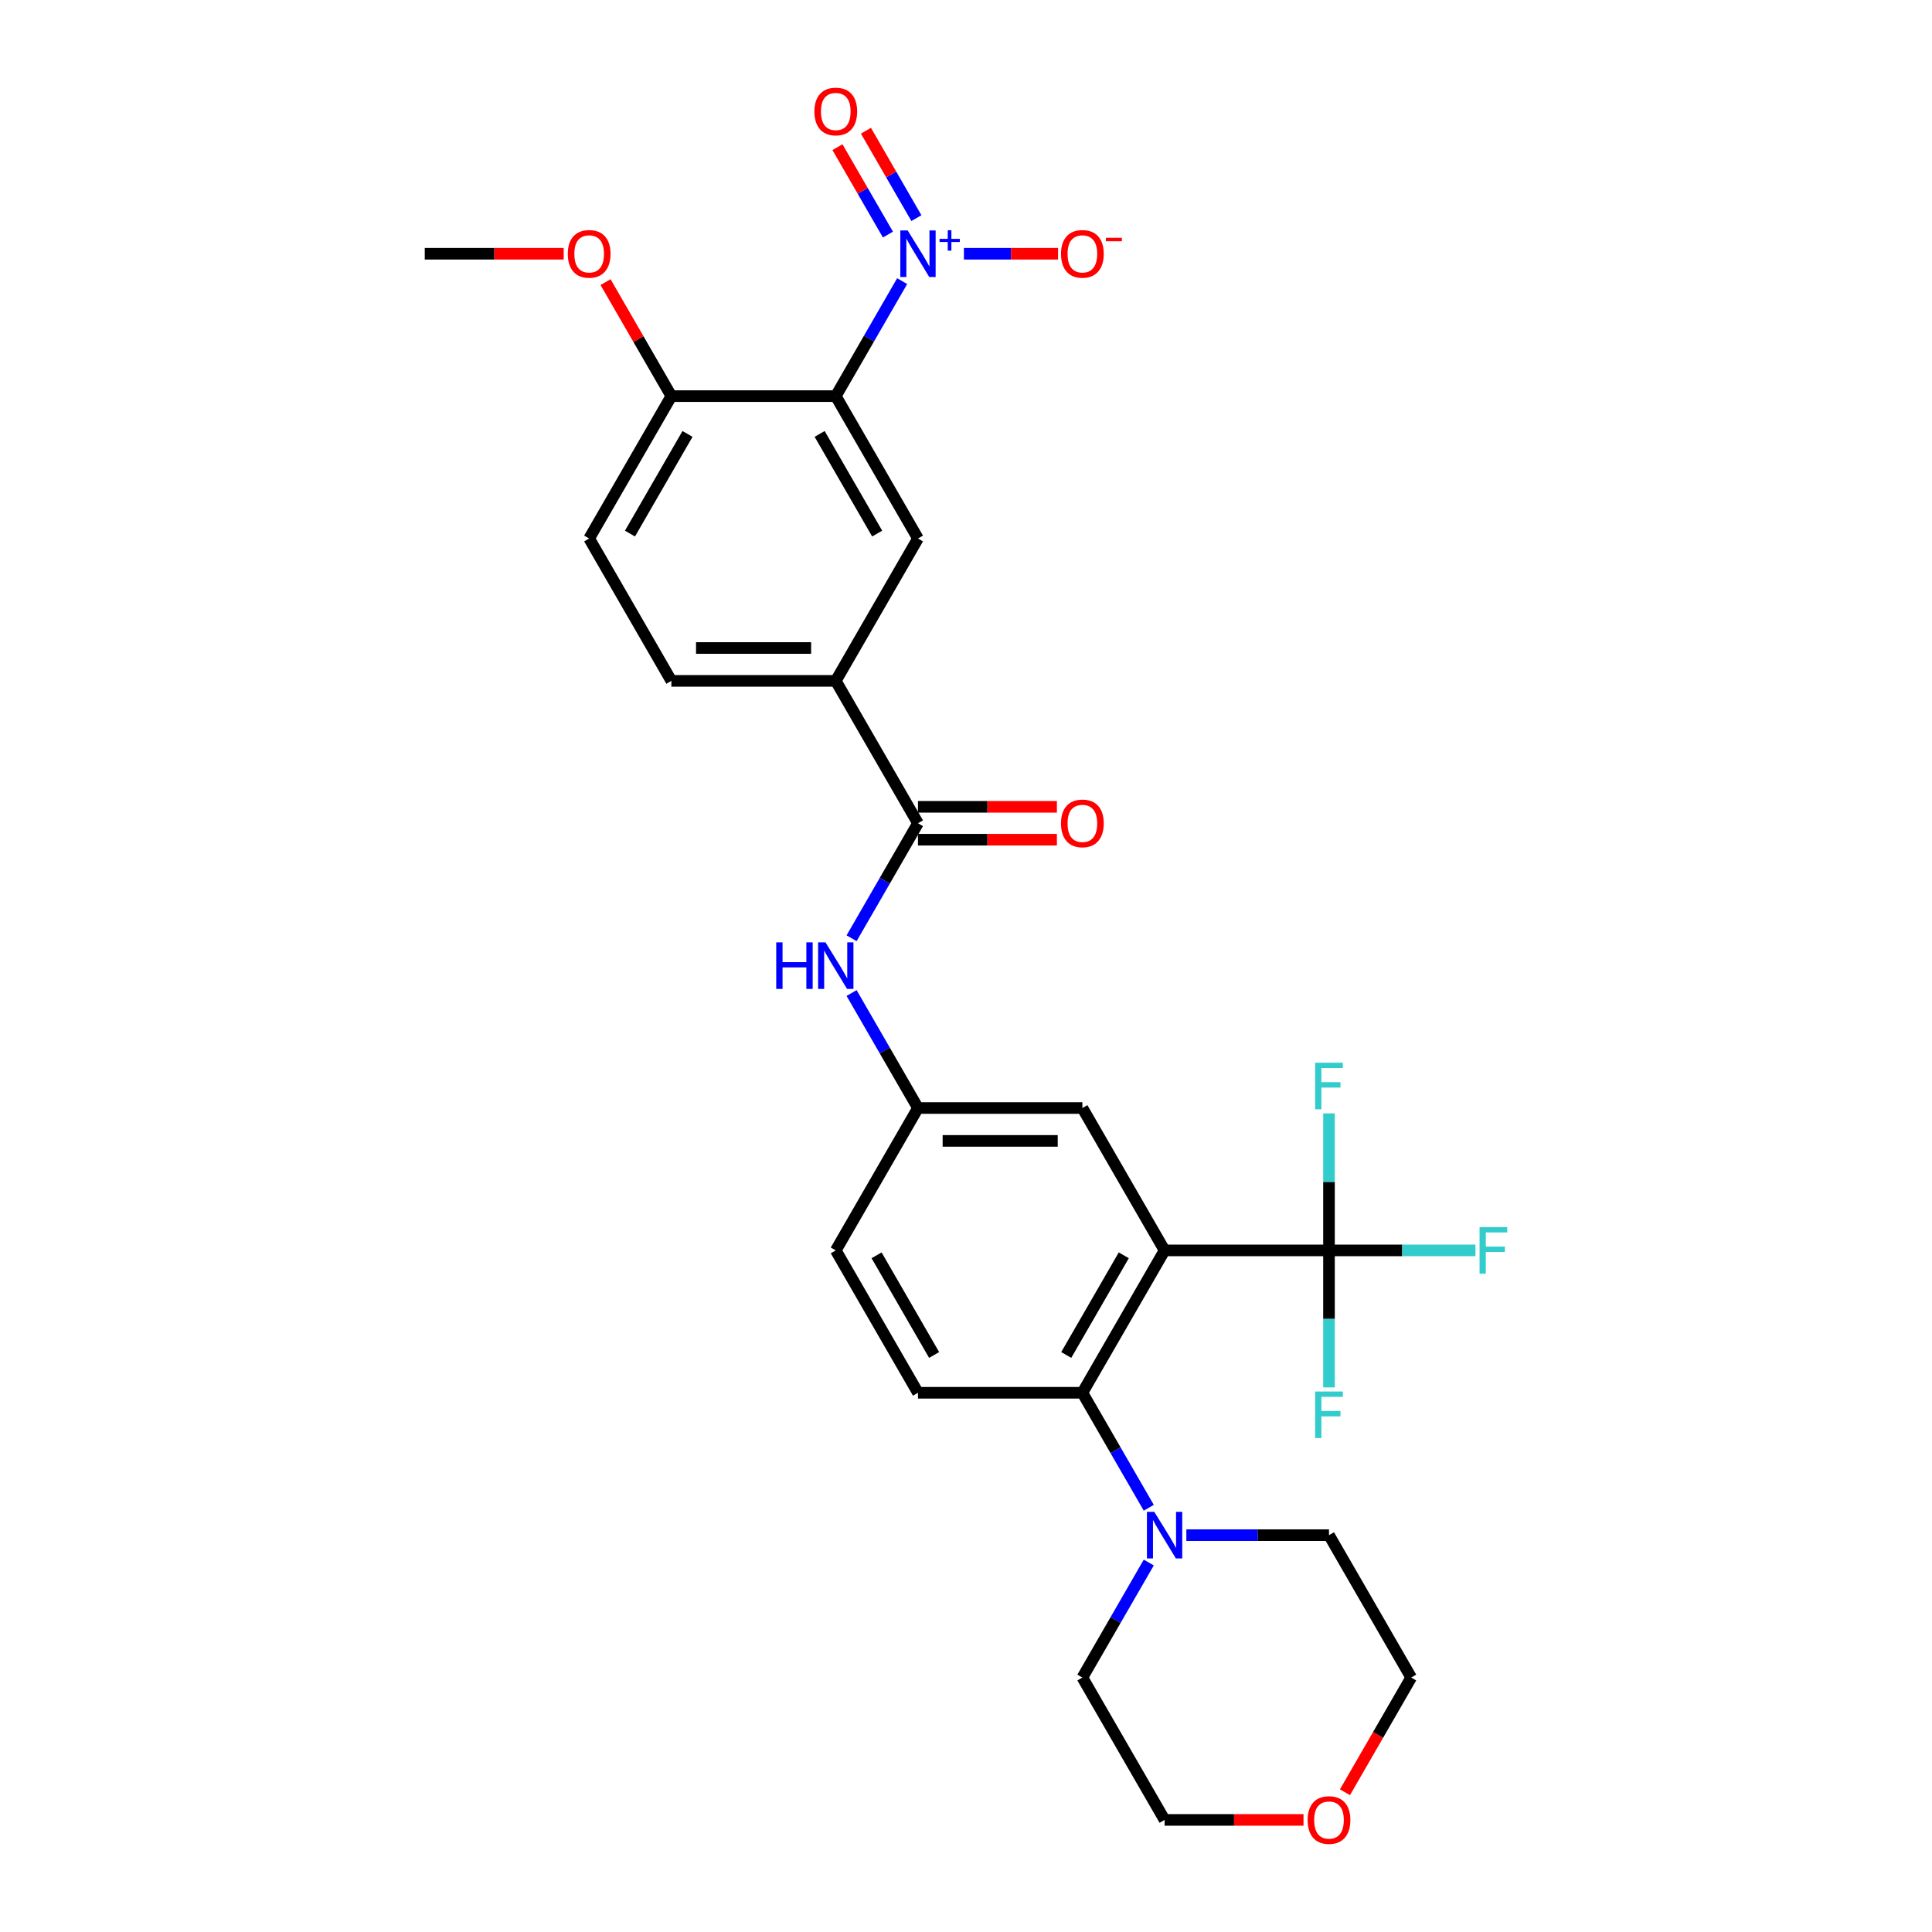 <?xml version='1.0' encoding='iso-8859-1'?>
<svg version='1.1' baseProfile='full'
              xmlns='http://www.w3.org/2000/svg'
                      xmlns:rdkit='http://www.rdkit.org/xml'
                      xmlns:xlink='http://www.w3.org/1999/xlink'
                  xml:space='preserve'
width='1000px' height='1000px' viewBox='0 0 1000 1000'>
<!-- END OF HEADER -->
<rect style='opacity:1.0;fill:#FFFFFF;stroke:none' width='1000' height='1000' x='0' y='0'> </rect>
<path class='bond-2' d='M 602.788,647.204 L 687.884,647.204' style='fill:none;fill-rule:evenodd;stroke:#000000;stroke-width:6px;stroke-linecap:butt;stroke-linejoin:miter;stroke-opacity:1' />
<path class='bond-3' d='M 602.788,647.204 L 560.24,720.899' style='fill:none;fill-rule:evenodd;stroke:#000000;stroke-width:6px;stroke-linecap:butt;stroke-linejoin:miter;stroke-opacity:1' />
<path class='bond-3' d='M 581.666,649.748 L 551.883,701.335' style='fill:none;fill-rule:evenodd;stroke:#000000;stroke-width:6px;stroke-linecap:butt;stroke-linejoin:miter;stroke-opacity:1' />
<path class='bond-9' d='M 602.788,647.204 L 560.24,573.508' style='fill:none;fill-rule:evenodd;stroke:#000000;stroke-width:6px;stroke-linecap:butt;stroke-linejoin:miter;stroke-opacity:1' />
<path class='bond-0' d='M 466.958,145.513 L 449.777,175.272' style='fill:none;fill-rule:evenodd;stroke:#0000FF;stroke-width:6px;stroke-linecap:butt;stroke-linejoin:miter;stroke-opacity:1' />
<path class='bond-0' d='M 449.777,175.272 L 432.595,205.031' style='fill:none;fill-rule:evenodd;stroke:#000000;stroke-width:6px;stroke-linecap:butt;stroke-linejoin:miter;stroke-opacity:1' />
<path class='bond-12' d='M 498.923,131.336 L 523.284,131.336' style='fill:none;fill-rule:evenodd;stroke:#0000FF;stroke-width:6px;stroke-linecap:butt;stroke-linejoin:miter;stroke-opacity:1' />
<path class='bond-12' d='M 523.284,131.336 L 547.644,131.336' style='fill:none;fill-rule:evenodd;stroke:#FF0000;stroke-width:6px;stroke-linecap:butt;stroke-linejoin:miter;stroke-opacity:1' />
<path class='bond-13' d='M 474.328,112.904 L 461.268,90.284' style='fill:none;fill-rule:evenodd;stroke:#0000FF;stroke-width:6px;stroke-linecap:butt;stroke-linejoin:miter;stroke-opacity:1' />
<path class='bond-13' d='M 461.268,90.284 L 448.208,67.664' style='fill:none;fill-rule:evenodd;stroke:#FF0000;stroke-width:6px;stroke-linecap:butt;stroke-linejoin:miter;stroke-opacity:1' />
<path class='bond-13' d='M 459.589,121.414 L 446.529,98.793' style='fill:none;fill-rule:evenodd;stroke:#0000FF;stroke-width:6px;stroke-linecap:butt;stroke-linejoin:miter;stroke-opacity:1' />
<path class='bond-13' d='M 446.529,98.793 L 433.469,76.174' style='fill:none;fill-rule:evenodd;stroke:#FF0000;stroke-width:6px;stroke-linecap:butt;stroke-linejoin:miter;stroke-opacity:1' />
<path class='bond-1' d='M 432.595,205.031 L 475.143,278.727' style='fill:none;fill-rule:evenodd;stroke:#000000;stroke-width:6px;stroke-linecap:butt;stroke-linejoin:miter;stroke-opacity:1' />
<path class='bond-1' d='M 424.238,224.595 L 454.022,276.182' style='fill:none;fill-rule:evenodd;stroke:#000000;stroke-width:6px;stroke-linecap:butt;stroke-linejoin:miter;stroke-opacity:1' />
<path class='bond-31' d='M 432.595,205.031 L 347.499,205.031' style='fill:none;fill-rule:evenodd;stroke:#000000;stroke-width:6px;stroke-linecap:butt;stroke-linejoin:miter;stroke-opacity:1' />
<path class='bond-17' d='M 687.884,647.204 L 725.786,647.204' style='fill:none;fill-rule:evenodd;stroke:#000000;stroke-width:6px;stroke-linecap:butt;stroke-linejoin:miter;stroke-opacity:1' />
<path class='bond-17' d='M 725.786,647.204 L 763.687,647.204' style='fill:none;fill-rule:evenodd;stroke:#33CCCC;stroke-width:6px;stroke-linecap:butt;stroke-linejoin:miter;stroke-opacity:1' />
<path class='bond-18' d='M 687.884,647.204 L 687.884,682.663' style='fill:none;fill-rule:evenodd;stroke:#000000;stroke-width:6px;stroke-linecap:butt;stroke-linejoin:miter;stroke-opacity:1' />
<path class='bond-18' d='M 687.884,682.663 L 687.884,718.123' style='fill:none;fill-rule:evenodd;stroke:#33CCCC;stroke-width:6px;stroke-linecap:butt;stroke-linejoin:miter;stroke-opacity:1' />
<path class='bond-19' d='M 687.884,647.204 L 687.884,611.744' style='fill:none;fill-rule:evenodd;stroke:#000000;stroke-width:6px;stroke-linecap:butt;stroke-linejoin:miter;stroke-opacity:1' />
<path class='bond-19' d='M 687.884,611.744 L 687.884,576.284' style='fill:none;fill-rule:evenodd;stroke:#33CCCC;stroke-width:6px;stroke-linecap:butt;stroke-linejoin:miter;stroke-opacity:1' />
<path class='bond-6' d='M 560.24,720.899 L 577.421,750.658' style='fill:none;fill-rule:evenodd;stroke:#000000;stroke-width:6px;stroke-linecap:butt;stroke-linejoin:miter;stroke-opacity:1' />
<path class='bond-6' d='M 577.421,750.658 L 594.603,780.417' style='fill:none;fill-rule:evenodd;stroke:#0000FF;stroke-width:6px;stroke-linecap:butt;stroke-linejoin:miter;stroke-opacity:1' />
<path class='bond-11' d='M 560.24,720.899 L 475.143,720.899' style='fill:none;fill-rule:evenodd;stroke:#000000;stroke-width:6px;stroke-linecap:butt;stroke-linejoin:miter;stroke-opacity:1' />
<path class='bond-4' d='M 475.143,426.117 L 457.962,455.877' style='fill:none;fill-rule:evenodd;stroke:#000000;stroke-width:6px;stroke-linecap:butt;stroke-linejoin:miter;stroke-opacity:1' />
<path class='bond-4' d='M 457.962,455.877 L 440.78,485.636' style='fill:none;fill-rule:evenodd;stroke:#0000FF;stroke-width:6px;stroke-linecap:butt;stroke-linejoin:miter;stroke-opacity:1' />
<path class='bond-7' d='M 475.143,426.117 L 432.595,352.422' style='fill:none;fill-rule:evenodd;stroke:#000000;stroke-width:6px;stroke-linecap:butt;stroke-linejoin:miter;stroke-opacity:1' />
<path class='bond-15' d='M 475.143,434.627 L 511.097,434.627' style='fill:none;fill-rule:evenodd;stroke:#000000;stroke-width:6px;stroke-linecap:butt;stroke-linejoin:miter;stroke-opacity:1' />
<path class='bond-15' d='M 511.097,434.627 L 547.05,434.627' style='fill:none;fill-rule:evenodd;stroke:#FF0000;stroke-width:6px;stroke-linecap:butt;stroke-linejoin:miter;stroke-opacity:1' />
<path class='bond-15' d='M 475.143,417.608 L 511.097,417.608' style='fill:none;fill-rule:evenodd;stroke:#000000;stroke-width:6px;stroke-linecap:butt;stroke-linejoin:miter;stroke-opacity:1' />
<path class='bond-15' d='M 511.097,417.608 L 547.05,417.608' style='fill:none;fill-rule:evenodd;stroke:#FF0000;stroke-width:6px;stroke-linecap:butt;stroke-linejoin:miter;stroke-opacity:1' />
<path class='bond-5' d='M 475.143,278.727 L 432.595,352.422' style='fill:none;fill-rule:evenodd;stroke:#000000;stroke-width:6px;stroke-linecap:butt;stroke-linejoin:miter;stroke-opacity:1' />
<path class='bond-24' d='M 614.054,794.594 L 650.969,794.594' style='fill:none;fill-rule:evenodd;stroke:#0000FF;stroke-width:6px;stroke-linecap:butt;stroke-linejoin:miter;stroke-opacity:1' />
<path class='bond-24' d='M 650.969,794.594 L 687.884,794.594' style='fill:none;fill-rule:evenodd;stroke:#000000;stroke-width:6px;stroke-linecap:butt;stroke-linejoin:miter;stroke-opacity:1' />
<path class='bond-25' d='M 594.603,808.771 L 577.421,838.531' style='fill:none;fill-rule:evenodd;stroke:#0000FF;stroke-width:6px;stroke-linecap:butt;stroke-linejoin:miter;stroke-opacity:1' />
<path class='bond-25' d='M 577.421,838.531 L 560.24,868.29' style='fill:none;fill-rule:evenodd;stroke:#000000;stroke-width:6px;stroke-linecap:butt;stroke-linejoin:miter;stroke-opacity:1' />
<path class='bond-16' d='M 432.595,352.422 L 347.499,352.422' style='fill:none;fill-rule:evenodd;stroke:#000000;stroke-width:6px;stroke-linecap:butt;stroke-linejoin:miter;stroke-opacity:1' />
<path class='bond-16' d='M 419.831,335.403 L 360.264,335.403' style='fill:none;fill-rule:evenodd;stroke:#000000;stroke-width:6px;stroke-linecap:butt;stroke-linejoin:miter;stroke-opacity:1' />
<path class='bond-8' d='M 440.78,513.99 L 457.962,543.749' style='fill:none;fill-rule:evenodd;stroke:#0000FF;stroke-width:6px;stroke-linecap:butt;stroke-linejoin:miter;stroke-opacity:1' />
<path class='bond-8' d='M 457.962,543.749 L 475.143,573.508' style='fill:none;fill-rule:evenodd;stroke:#000000;stroke-width:6px;stroke-linecap:butt;stroke-linejoin:miter;stroke-opacity:1' />
<path class='bond-14' d='M 560.24,573.508 L 475.143,573.508' style='fill:none;fill-rule:evenodd;stroke:#000000;stroke-width:6px;stroke-linecap:butt;stroke-linejoin:miter;stroke-opacity:1' />
<path class='bond-14' d='M 547.475,590.527 L 487.908,590.527' style='fill:none;fill-rule:evenodd;stroke:#000000;stroke-width:6px;stroke-linecap:butt;stroke-linejoin:miter;stroke-opacity:1' />
<path class='bond-10' d='M 347.499,205.031 L 304.951,278.727' style='fill:none;fill-rule:evenodd;stroke:#000000;stroke-width:6px;stroke-linecap:butt;stroke-linejoin:miter;stroke-opacity:1' />
<path class='bond-10' d='M 355.856,224.595 L 326.072,276.182' style='fill:none;fill-rule:evenodd;stroke:#000000;stroke-width:6px;stroke-linecap:butt;stroke-linejoin:miter;stroke-opacity:1' />
<path class='bond-23' d='M 347.499,205.031 L 330.465,175.527' style='fill:none;fill-rule:evenodd;stroke:#000000;stroke-width:6px;stroke-linecap:butt;stroke-linejoin:miter;stroke-opacity:1' />
<path class='bond-23' d='M 330.465,175.527 L 313.431,146.023' style='fill:none;fill-rule:evenodd;stroke:#FF0000;stroke-width:6px;stroke-linecap:butt;stroke-linejoin:miter;stroke-opacity:1' />
<path class='bond-29' d='M 475.143,720.899 L 432.595,647.204' style='fill:none;fill-rule:evenodd;stroke:#000000;stroke-width:6px;stroke-linecap:butt;stroke-linejoin:miter;stroke-opacity:1' />
<path class='bond-29' d='M 483.5,701.335 L 453.717,649.748' style='fill:none;fill-rule:evenodd;stroke:#000000;stroke-width:6px;stroke-linecap:butt;stroke-linejoin:miter;stroke-opacity:1' />
<path class='bond-22' d='M 475.143,573.508 L 432.595,647.204' style='fill:none;fill-rule:evenodd;stroke:#000000;stroke-width:6px;stroke-linecap:butt;stroke-linejoin:miter;stroke-opacity:1' />
<path class='bond-20' d='M 347.499,352.422 L 304.951,278.727' style='fill:none;fill-rule:evenodd;stroke:#000000;stroke-width:6px;stroke-linecap:butt;stroke-linejoin:miter;stroke-opacity:1' />
<path class='bond-21' d='M 674.694,941.985 L 638.741,941.985' style='fill:none;fill-rule:evenodd;stroke:#FF0000;stroke-width:6px;stroke-linecap:butt;stroke-linejoin:miter;stroke-opacity:1' />
<path class='bond-21' d='M 638.741,941.985 L 602.788,941.985' style='fill:none;fill-rule:evenodd;stroke:#000000;stroke-width:6px;stroke-linecap:butt;stroke-linejoin:miter;stroke-opacity:1' />
<path class='bond-30' d='M 696.147,927.672 L 713.29,897.981' style='fill:none;fill-rule:evenodd;stroke:#FF0000;stroke-width:6px;stroke-linecap:butt;stroke-linejoin:miter;stroke-opacity:1' />
<path class='bond-30' d='M 713.29,897.981 L 730.432,868.29' style='fill:none;fill-rule:evenodd;stroke:#000000;stroke-width:6px;stroke-linecap:butt;stroke-linejoin:miter;stroke-opacity:1' />
<path class='bond-28' d='M 291.761,131.336 L 255.808,131.336' style='fill:none;fill-rule:evenodd;stroke:#FF0000;stroke-width:6px;stroke-linecap:butt;stroke-linejoin:miter;stroke-opacity:1' />
<path class='bond-28' d='M 255.808,131.336 L 219.855,131.336' style='fill:none;fill-rule:evenodd;stroke:#000000;stroke-width:6px;stroke-linecap:butt;stroke-linejoin:miter;stroke-opacity:1' />
<path class='bond-26' d='M 687.884,794.594 L 730.432,868.29' style='fill:none;fill-rule:evenodd;stroke:#000000;stroke-width:6px;stroke-linecap:butt;stroke-linejoin:miter;stroke-opacity:1' />
<path class='bond-27' d='M 560.24,868.29 L 602.788,941.985' style='fill:none;fill-rule:evenodd;stroke:#000000;stroke-width:6px;stroke-linecap:butt;stroke-linejoin:miter;stroke-opacity:1' />
<path  class='atom-1' d='M 469.816 119.286
L 477.713 132.051
Q 478.496 133.31, 479.756 135.591
Q 481.015 137.871, 481.083 138.007
L 481.083 119.286
L 484.283 119.286
L 484.283 143.385
L 480.981 143.385
L 472.505 129.43
Q 471.518 127.796, 470.463 125.924
Q 469.442 124.051, 469.136 123.473
L 469.136 143.385
L 466.004 143.385
L 466.004 119.286
L 469.816 119.286
' fill='#0000FF'/>
<path  class='atom-1' d='M 486.305 123.63
L 490.551 123.63
L 490.551 119.159
L 492.438 119.159
L 492.438 123.63
L 496.796 123.63
L 496.796 125.248
L 492.438 125.248
L 492.438 129.741
L 490.551 129.741
L 490.551 125.248
L 486.305 125.248
L 486.305 123.63
' fill='#0000FF'/>
<path  class='atom-7' d='M 597.461 782.545
L 605.358 795.309
Q 606.14 796.569, 607.4 798.849
Q 608.659 801.13, 608.727 801.266
L 608.727 782.545
L 611.927 782.545
L 611.927 806.644
L 608.625 806.644
L 600.15 792.688
Q 599.163 791.054, 598.107 789.182
Q 597.086 787.31, 596.78 786.732
L 596.78 806.644
L 593.648 806.644
L 593.648 782.545
L 597.461 782.545
' fill='#0000FF'/>
<path  class='atom-9' d='M 401.774 487.763
L 405.041 487.763
L 405.041 498.009
L 417.363 498.009
L 417.363 487.763
L 420.631 487.763
L 420.631 511.862
L 417.363 511.862
L 417.363 500.732
L 405.041 500.732
L 405.041 511.862
L 401.774 511.862
L 401.774 487.763
' fill='#0000FF'/>
<path  class='atom-9' d='M 427.268 487.763
L 435.165 500.528
Q 435.948 501.787, 437.208 504.068
Q 438.467 506.348, 438.535 506.484
L 438.535 487.763
L 441.735 487.763
L 441.735 511.862
L 438.433 511.862
L 429.957 497.907
Q 428.97 496.273, 427.915 494.401
Q 426.894 492.529, 426.588 491.95
L 426.588 511.862
L 423.456 511.862
L 423.456 487.763
L 427.268 487.763
' fill='#0000FF'/>
<path  class='atom-13' d='M 549.177 131.404
Q 549.177 125.617, 552.036 122.384
Q 554.896 119.15, 560.24 119.15
Q 565.584 119.15, 568.443 122.384
Q 571.302 125.617, 571.302 131.404
Q 571.302 137.258, 568.409 140.594
Q 565.516 143.896, 560.24 143.896
Q 554.93 143.896, 552.036 140.594
Q 549.177 137.292, 549.177 131.404
M 560.24 141.173
Q 563.916 141.173, 565.89 138.722
Q 567.898 136.237, 567.898 131.404
Q 567.898 126.672, 565.89 124.29
Q 563.916 121.873, 560.24 121.873
Q 556.563 121.873, 554.555 124.256
Q 552.581 126.638, 552.581 131.404
Q 552.581 136.271, 554.555 138.722
Q 556.563 141.173, 560.24 141.173
' fill='#FF0000'/>
<path  class='atom-13' d='M 572.425 123.083
L 580.67 123.083
L 580.67 124.881
L 572.425 124.881
L 572.425 123.083
' fill='#FF0000'/>
<path  class='atom-14' d='M 421.533 57.708
Q 421.533 51.922, 424.392 48.688
Q 427.251 45.455, 432.595 45.455
Q 437.939 45.455, 440.799 48.688
Q 443.658 51.922, 443.658 57.708
Q 443.658 63.563, 440.765 66.899
Q 437.871 70.201, 432.595 70.201
Q 427.285 70.201, 424.392 66.899
Q 421.533 63.597, 421.533 57.708
M 432.595 67.477
Q 436.272 67.477, 438.246 65.027
Q 440.254 62.542, 440.254 57.708
Q 440.254 52.977, 438.246 50.594
Q 436.272 48.178, 432.595 48.178
Q 428.919 48.178, 426.911 50.56
Q 424.937 52.943, 424.937 57.708
Q 424.937 62.576, 426.911 65.027
Q 428.919 67.477, 432.595 67.477
' fill='#FF0000'/>
<path  class='atom-16' d='M 549.177 426.185
Q 549.177 420.399, 552.036 417.165
Q 554.896 413.932, 560.24 413.932
Q 565.584 413.932, 568.443 417.165
Q 571.302 420.399, 571.302 426.185
Q 571.302 432.04, 568.409 435.376
Q 565.516 438.678, 560.24 438.678
Q 554.93 438.678, 552.036 435.376
Q 549.177 432.074, 549.177 426.185
M 560.24 435.954
Q 563.916 435.954, 565.89 433.504
Q 567.898 431.019, 567.898 426.185
Q 567.898 421.454, 565.89 419.071
Q 563.916 416.655, 560.24 416.655
Q 556.563 416.655, 554.555 419.037
Q 552.581 421.42, 552.581 426.185
Q 552.581 431.053, 554.555 433.504
Q 556.563 435.954, 560.24 435.954
' fill='#FF0000'/>
<path  class='atom-18' d='M 765.815 635.154
L 780.145 635.154
L 780.145 637.911
L 769.048 637.911
L 769.048 645.229
L 778.92 645.229
L 778.92 648.021
L 769.048 648.021
L 769.048 659.253
L 765.815 659.253
L 765.815 635.154
' fill='#33CCCC'/>
<path  class='atom-19' d='M 680.719 720.25
L 695.049 720.25
L 695.049 723.007
L 683.952 723.007
L 683.952 730.326
L 693.823 730.326
L 693.823 733.117
L 683.952 733.117
L 683.952 744.349
L 680.719 744.349
L 680.719 720.25
' fill='#33CCCC'/>
<path  class='atom-20' d='M 680.719 550.058
L 695.049 550.058
L 695.049 552.815
L 683.952 552.815
L 683.952 560.133
L 693.823 560.133
L 693.823 562.924
L 683.952 562.924
L 683.952 574.157
L 680.719 574.157
L 680.719 550.058
' fill='#33CCCC'/>
<path  class='atom-22' d='M 676.821 942.053
Q 676.821 936.267, 679.68 933.033
Q 682.54 929.799, 687.884 929.799
Q 693.228 929.799, 696.087 933.033
Q 698.946 936.267, 698.946 942.053
Q 698.946 947.908, 696.053 951.244
Q 693.16 954.545, 687.884 954.545
Q 682.574 954.545, 679.68 951.244
Q 676.821 947.942, 676.821 942.053
M 687.884 951.822
Q 691.56 951.822, 693.534 949.372
Q 695.542 946.887, 695.542 942.053
Q 695.542 937.322, 693.534 934.939
Q 691.56 932.523, 687.884 932.523
Q 684.208 932.523, 682.199 934.905
Q 680.225 937.288, 680.225 942.053
Q 680.225 946.921, 682.199 949.372
Q 684.208 951.822, 687.884 951.822
' fill='#FF0000'/>
<path  class='atom-24' d='M 293.889 131.404
Q 293.889 125.617, 296.748 122.384
Q 299.607 119.15, 304.951 119.15
Q 310.295 119.15, 313.154 122.384
Q 316.014 125.617, 316.014 131.404
Q 316.014 137.258, 313.12 140.594
Q 310.227 143.896, 304.951 143.896
Q 299.641 143.896, 296.748 140.594
Q 293.889 137.292, 293.889 131.404
M 304.951 141.173
Q 308.627 141.173, 310.602 138.722
Q 312.61 136.237, 312.61 131.404
Q 312.61 126.672, 310.602 124.29
Q 308.627 121.873, 304.951 121.873
Q 301.275 121.873, 299.267 124.256
Q 297.293 126.638, 297.293 131.404
Q 297.293 136.271, 299.267 138.722
Q 301.275 141.173, 304.951 141.173
' fill='#FF0000'/>
</svg>
